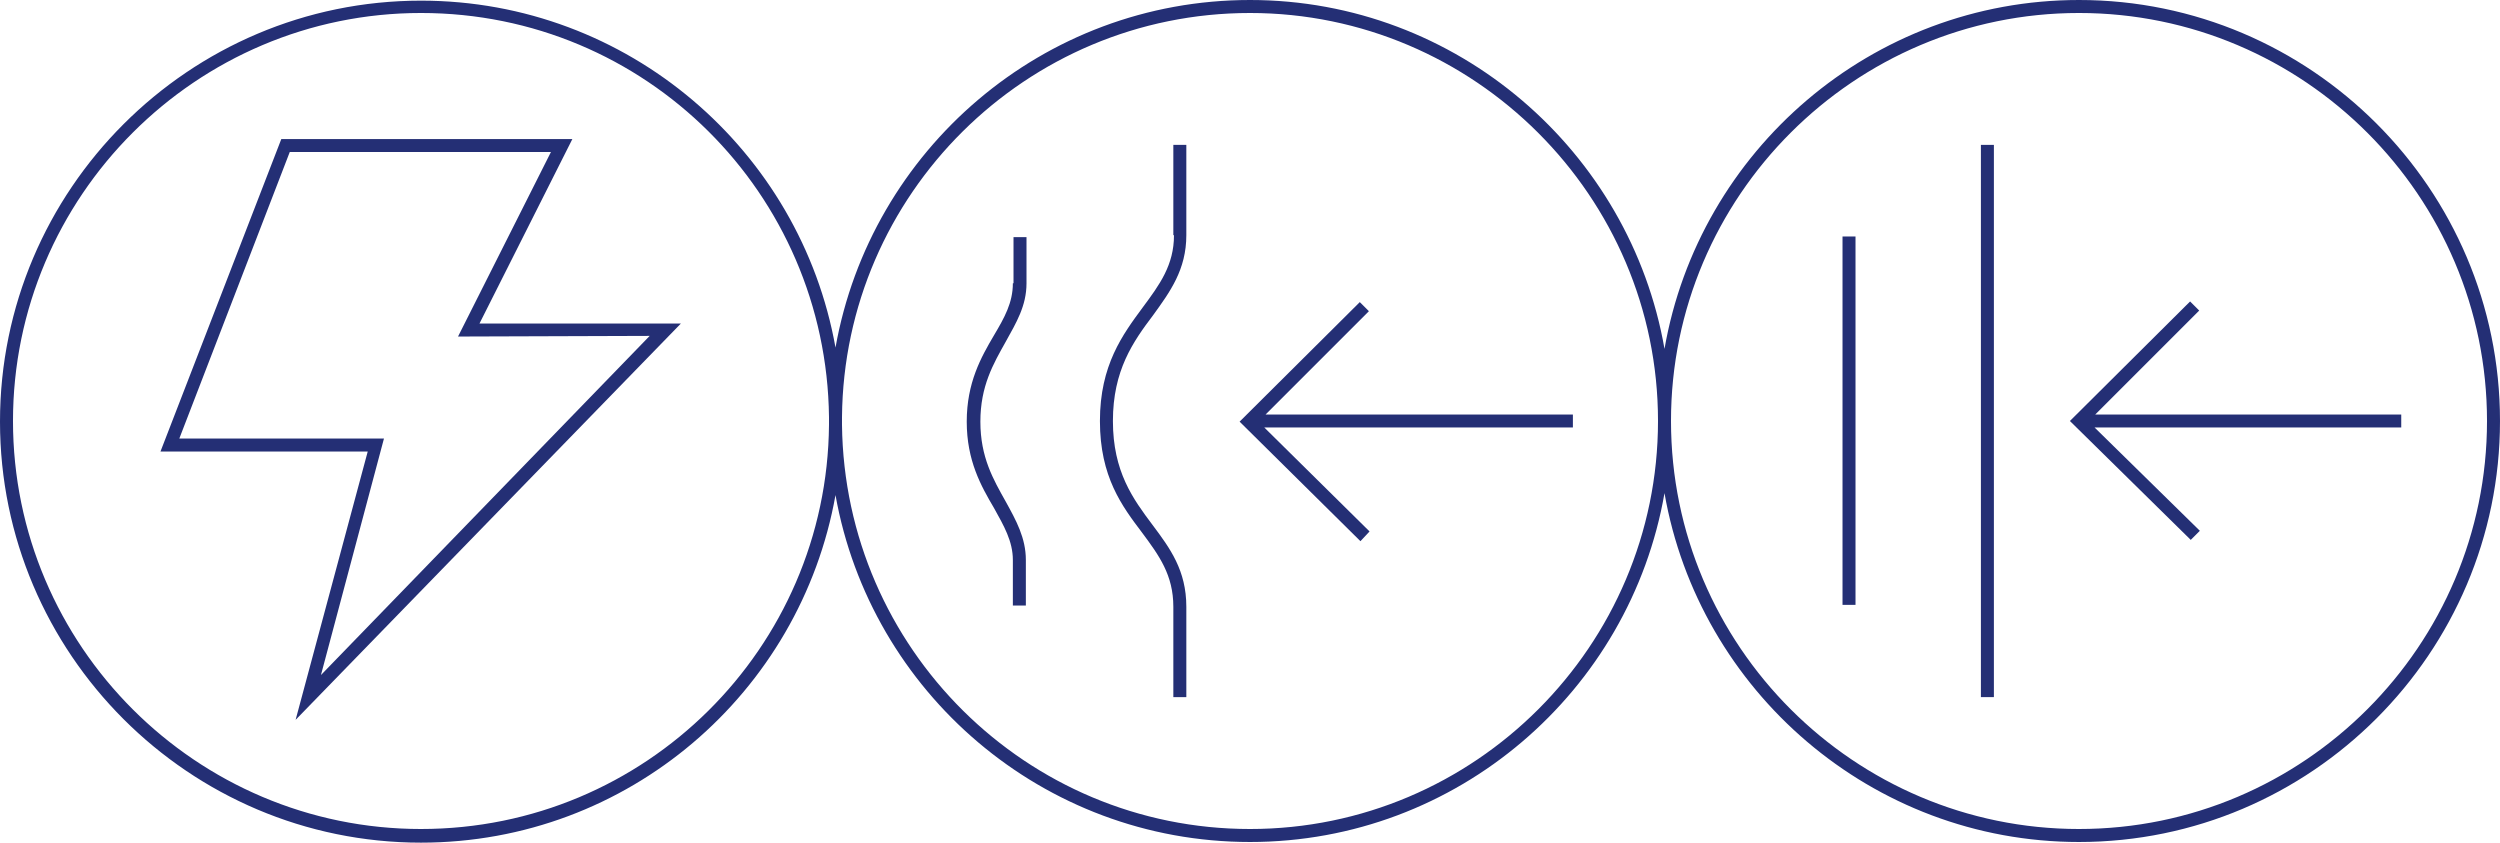 <svg xmlns="http://www.w3.org/2000/svg" id="a" width="384.8" height="129.7" viewBox="0 0 384.8 129.7"><defs><style>.c{fill:#242f75;stroke-width:0px;}</style></defs><g id="b"><path class="c" d="M180.7,36.2c0,4.6-2.2,7.6-4.8,11.1-3.1,4.2-6.6,8.9-6.6,17.5s3.4,13.1,6.5,17.2c2.6,3.5,4.8,6.5,4.8,11.4v13.9h2v-13.9c0-5.6-2.5-9-5.2-12.6-3-4-6.1-8.2-6.1-16s3.1-12.2,6.2-16.3c2.6-3.6,5.1-7,5.1-12.3v-13.9h-2v13.9h.1Z"></path><path class="c" d="M155.9,43.6c0,3-1.3,5.3-2.9,8-2,3.4-4.2,7.3-4.2,13.3s2.2,9.9,4.2,13.3c1.5,2.7,2.9,5.1,2.9,8v7h2v-7c0-3.4-1.5-6.1-3.1-9-1.9-3.4-3.9-6.8-3.9-12.3s2-8.9,3.9-12.3c1.6-2.9,3.2-5.5,3.2-9v-7.1h-2v7.1h-.1,0Z"></path><polygon class="c" points="210.7 47.9 209.3 46.5 190.8 64.9 209.4 83.3 210.8 81.8 194.6 65.8 242.1 65.8 242.1 63.8 194.8 63.8 210.7 47.9"></polygon><rect class="c" x="304.9" y="22.3" width="2" height="85"></rect><rect class="c" x="283.6" y="36.4" width="2" height="56.7"></rect><polygon class="c" points="322.5 63.8 338.5 47.8 337.1 46.4 318.6 64.8 337.2 83.1 338.6 81.7 322.4 65.8 369.6 65.8 369.6 63.8 322.5 63.8"></polygon><path class="c" d="M320,0c-31.9,0-58.5,23.2-63.8,53.7C250.9,23.3,224.3,0,192.4,0s-58.4,23.1-63.8,53.5C123.2,23.2,96.7.1,64.8.1,29.1.1,0,29.2,0,64.9s29.1,64.8,64.8,64.8c31.9,0,58.4-23.1,63.8-53.5,5.4,30.3,31.9,53.4,63.8,53.4s58.5-23.2,63.8-53.7c5.3,30.4,31.9,53.7,63.8,53.7,35.7,0,64.8-29.1,64.8-64.8S355.7,0,320,0ZM64.8,127.6c-34.6,0-62.8-28.2-62.8-62.8S30.2,2,64.8,2s62.4,27.8,62.8,62.2v1.2c-.3,34.4-28.3,62.2-62.8,62.2ZM192.4,127.6c-34.4,0-62.4-27.8-62.8-62.2v-1.2c.3-34.3,28.3-62.2,62.8-62.2s62.8,28.2,62.8,62.8-28.2,62.8-62.8,62.8ZM320,127.6c-34.6,0-62.8-28.2-62.8-62.8S285.4,2,320,2s62.8,28.2,62.8,62.8-28.2,62.8-62.8,62.8Z"></path><path class="c" d="M88.1,21.4h-44.8l-18.6,48.1h31.9l-11.1,41.3,59.3-61h-31s14.3-28.4,14.3-28.4ZM100,51.7l-50.6,52.2,9.7-36.4h-31.5l17-44.1h40.2l-14.3,28.4s29.5-.1,29.5-.1Z"></path></g></svg>